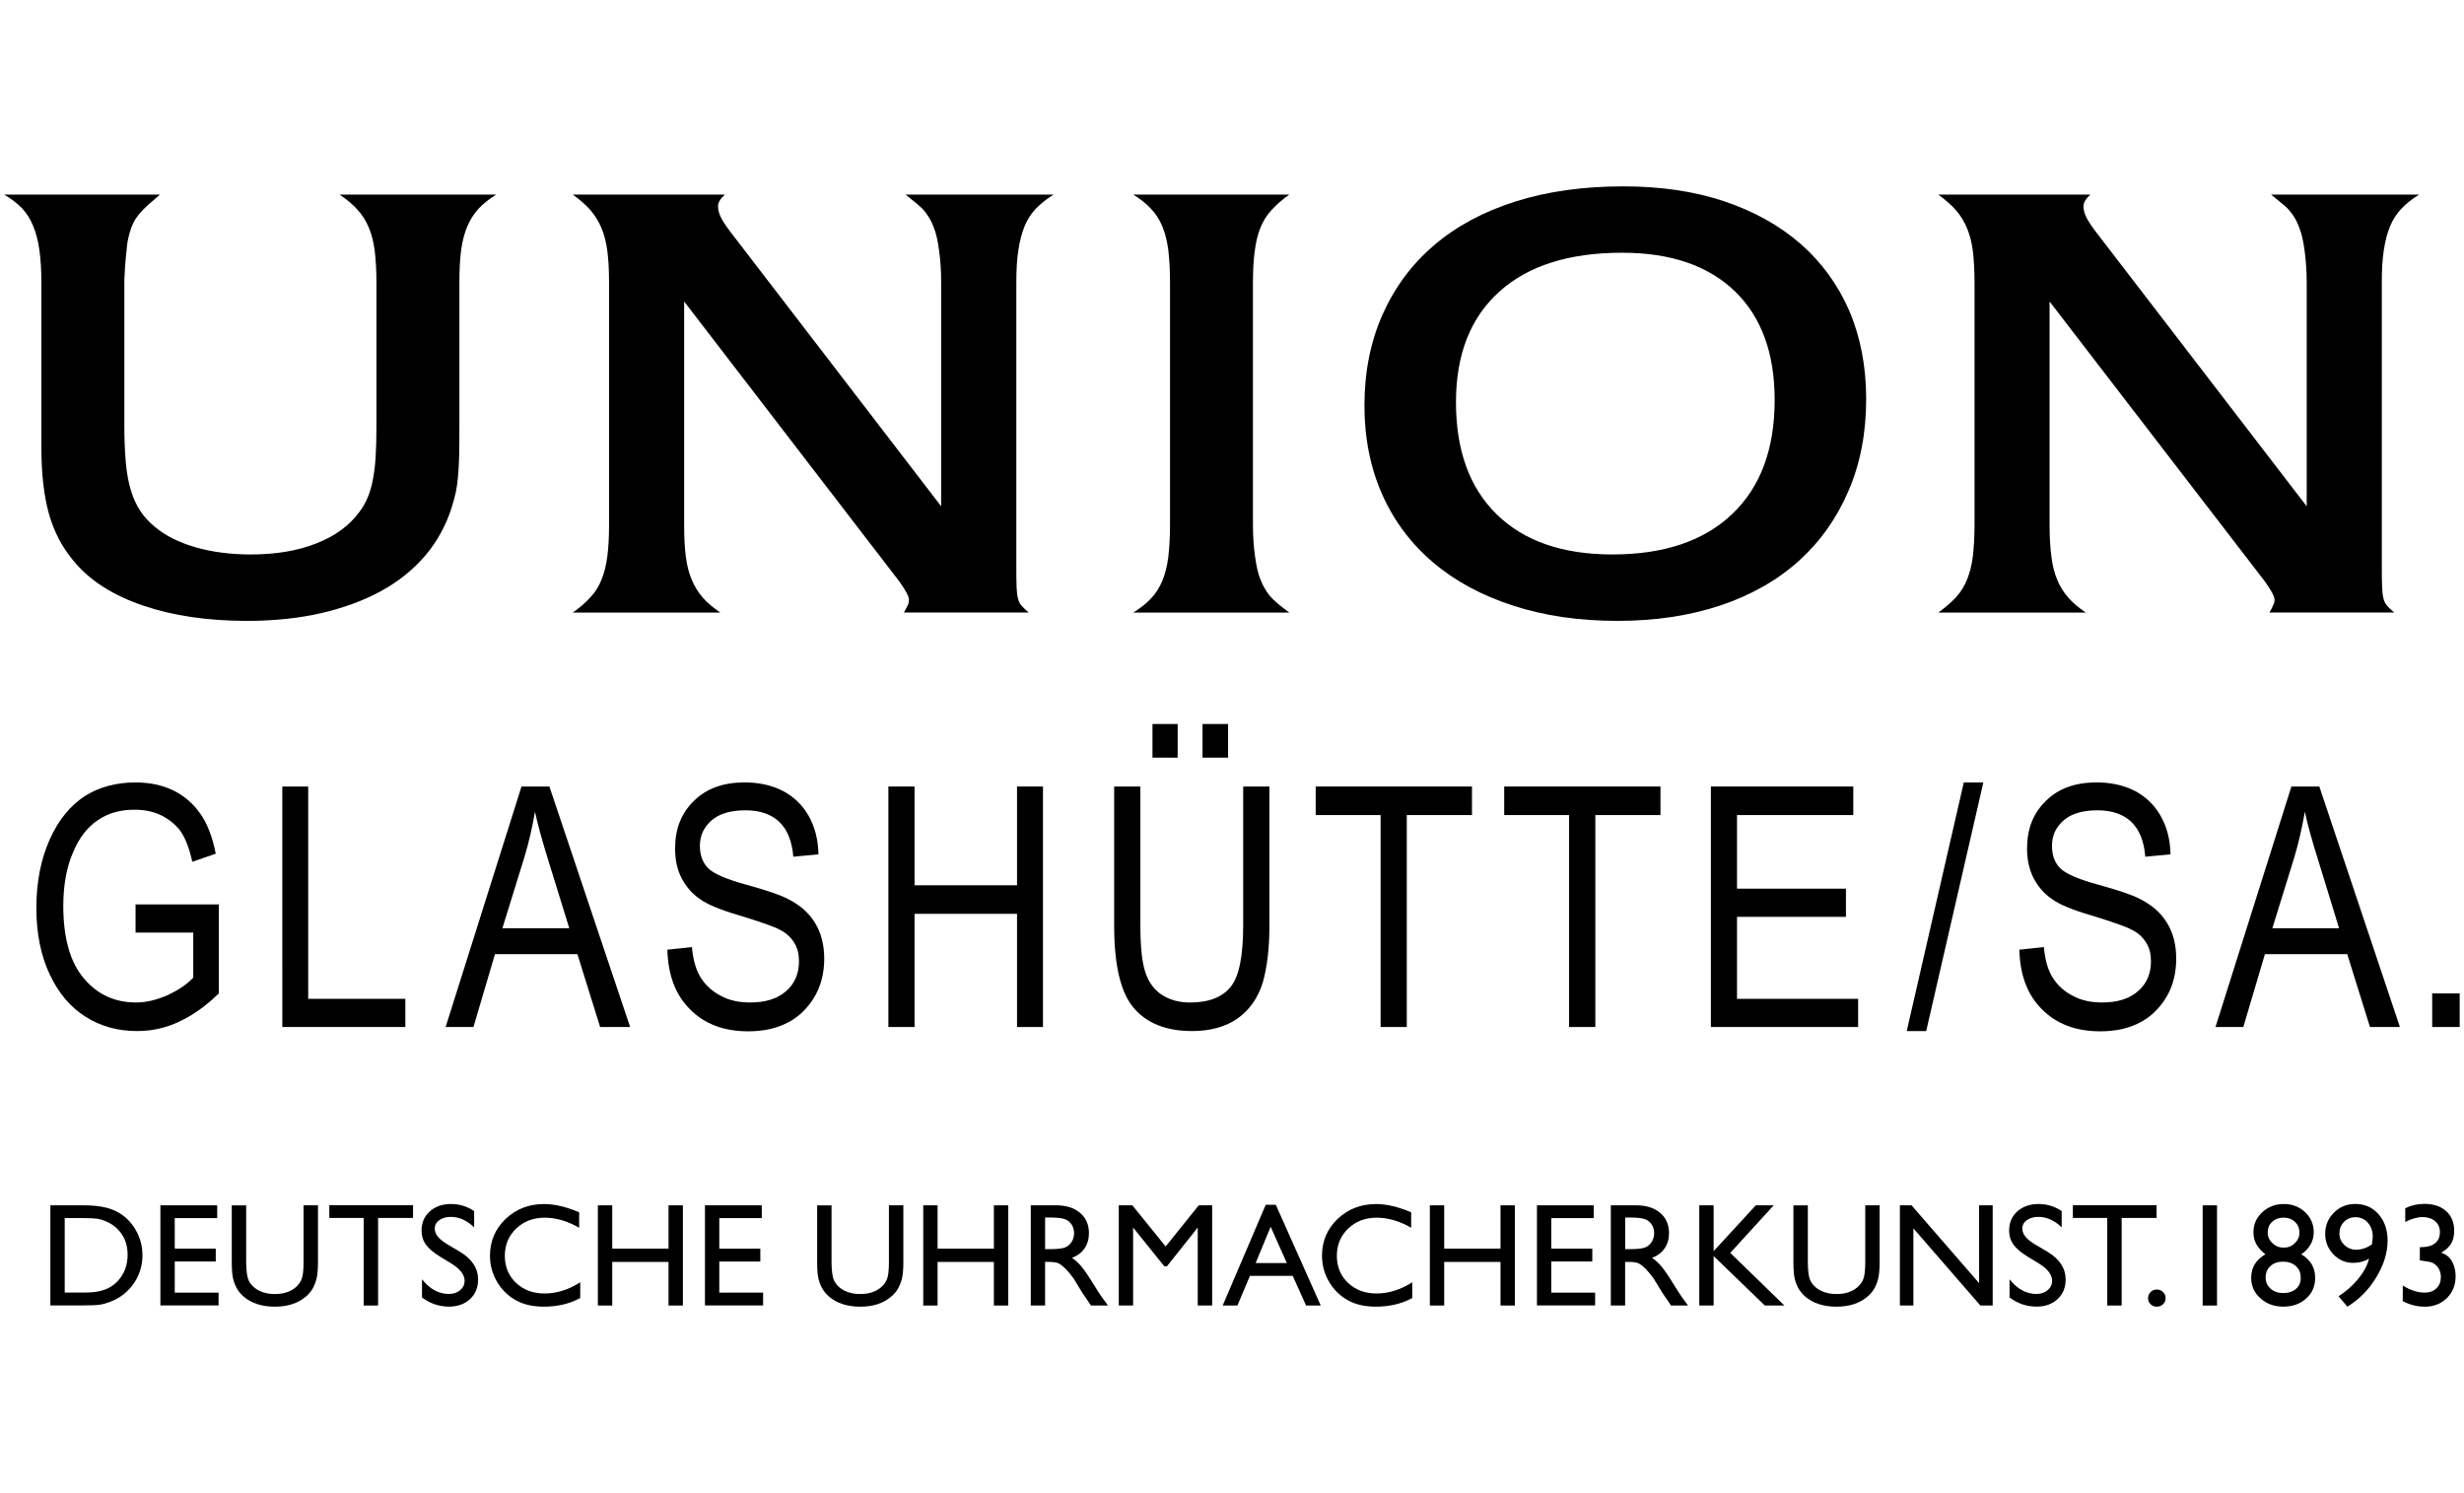 <?xml version="1.0" encoding="UTF-8" standalone="no"?>
<!-- Created with Inkscape (http://www.inkscape.org/) -->

<svg
   xmlns:dc="http://purl.org/dc/elements/1.1/"
   xmlns:cc="http://creativecommons.org/ns#"
   xmlns:rdf="http://www.w3.org/1999/02/22-rdf-syntax-ns#"
   xmlns:svg="http://www.w3.org/2000/svg"
   xmlns="http://www.w3.org/2000/svg"
   xmlns:sodipodi="http://sodipodi.sourceforge.net/DTD/sodipodi-0.dtd"
   xmlns:inkscape="http://www.inkscape.org/namespaces/inkscape"
   width="297mm"
   height="180mm"
   viewBox="0 0 1052.362 637.795"
   id="svg2"
   version="1.1"
   inkscape:version="0.91 r13725"
   sodipodi:docname="union.svg">
  <defs
     id="defs4">
    <clipPath
       id="SVGID_2_-2">
      <rect
         y="0"
         x="0"
         id="use4217"
         width="566.93"
         height="566.93" />
    </clipPath>
    <clipPath
       id="clipPath18"
       clipPathUnits="userSpaceOnUse">
      <path
         inkscape:connector-curvature="0"
         id="path20"
         d="m 0,0 2880.84,0 0,781.547 L 0,781.547 0,0 Z" />
    </clipPath>
    <clipPath
       id="clipPath6492"
       clipPathUnits="userSpaceOnUse">
      <path
         inkscape:connector-curvature="0"
         id="path6494"
         d="m 0,0 5232.97,0 0,1863.04 L 0,1863.04 0,0 Z" />
    </clipPath>
  </defs>
  <sodipodi:namedview
     id="base"
     pagecolor="#ffffff"
     bordercolor="#666666"
     borderopacity="1.0"
     inkscape:pageopacity="0.0"
     inkscape:pageshadow="2"
     inkscape:zoom="0.5"
     inkscape:cx="-5.611998"
     inkscape:cy="311.49968"
     inkscape:document-units="px"
     inkscape:current-layer="g18797"
     showgrid="false"
     height="209mm"
     inkscape:window-width="1920"
     inkscape:window-height="1017"
     inkscape:window-x="-8"
     inkscape:window-y="-8"
     inkscape:window-maximized="1" />
  <g
     transform="translate(0,-106.299)"
     style="display:inline"
     inkscape:label="union"
     id="g18797"
     inkscape:groupmode="layer">
    <g
       style="fill:#000000;fill-opacity:1"
       transform="matrix(6.133,0,0,6.133,1.772,180.037)"
       id="g18799">
      <g
         style="fill:#000000;fill-opacity:1"
         id="g18801">
        <g
           style="fill:#000000;fill-opacity:1"
           id="g18803">
          <path
             style="fill:#000000;fill-opacity:1"
             inkscape:connector-curvature="0"
             d="M 10.495,1.84 C 9.868,2.353 9.434,2.799 9.189,3.169 8.931,3.546 8.745,4.065 8.608,4.735 8.583,4.859 8.561,5.052 8.535,5.309 8.504,5.568 8.483,5.84 8.454,6.117 8.432,6.404 8.408,6.682 8.399,6.952 8.378,7.22 8.37,7.446 8.37,7.628 l 0,9.98 c 0,1.002 0.038,1.867 0.105,2.602 0.065,0.731 0.184,1.382 0.355,1.928 0.166,0.556 0.39,1.033 0.668,1.453 0.274,0.406 0.622,0.776 1.041,1.115 0.709,0.587 1.641,1.055 2.792,1.389 1.156,0.33 2.439,0.498 3.859,0.498 1.725,0 3.253,-0.255 4.561,-0.773 1.309,-0.513 2.303,-1.248 2.992,-2.195 0.238,-0.313 0.422,-0.635 0.567,-0.987 0.149,-0.341 0.266,-0.739 0.354,-1.196 0.093,-0.445 0.161,-0.971 0.202,-1.574 0.037,-0.605 0.06,-1.32 0.06,-2.14 l 0,-10.1 C 25.926,6.774 25.878,6.042 25.804,5.426 25.723,4.806 25.586,4.267 25.386,3.809 25.196,3.343 24.928,2.934 24.601,2.573 24.274,2.217 23.866,1.865 23.357,1.53 l 10.909,0 c -0.503,0.31 -0.915,0.645 -1.249,1.002 -0.321,0.362 -0.586,0.78 -0.783,1.256 -0.193,0.476 -0.333,1.018 -0.415,1.638 -0.076,0.616 -0.117,1.348 -0.117,2.202 l 0,9.905 c 0,0.925 -0.003,1.671 -0.016,2.236 -0.021,0.563 -0.043,1.039 -0.081,1.423 -0.034,0.39 -0.088,0.741 -0.151,1.064 -0.073,0.317 -0.169,0.683 -0.299,1.097 -0.394,1.235 -1.002,2.341 -1.827,3.315 -0.832,0.979 -1.858,1.802 -3.074,2.472 -1.218,0.666 -2.619,1.179 -4.186,1.541 -1.571,0.358 -3.297,0.538 -5.156,0.538 -2.729,0 -5.139,-0.353 -7.223,-1.062 C 7.606,29.453 6.015,28.443 4.909,27.13 4.068,26.153 3.478,25.038 3.122,23.775 2.769,22.516 2.592,20.963 2.592,19.112 l 0,-11.484 C 2.592,6.774 2.544,6.029 2.454,5.386 2.364,4.744 2.219,4.187 2.018,3.708 1.826,3.236 1.565,2.823 1.24,2.478 0.904,2.127 0.494,1.819 0,1.53 l 10.849,0 -0.354,0.31 z"
             id="path18805" />
          <path
             style="fill:#000000;fill-opacity:1"
             inkscape:connector-curvature="0"
             d="m 62.656,30.639 c 0.131,-0.231 0.221,-0.405 0.276,-0.522 0.055,-0.11 0.08,-0.236 0.08,-0.365 0,-0.23 -0.225,-0.65 -0.667,-1.271 L 47.354,8.975 l 0,15.575 c 0,0.847 0.036,1.581 0.116,2.191 0.081,0.62 0.218,1.164 0.418,1.625 0.193,0.463 0.452,0.878 0.766,1.237 0.314,0.357 0.725,0.699 1.215,1.036 l -10.267,0 c 0.503,-0.356 0.917,-0.718 1.24,-1.079 0.333,-0.357 0.586,-0.77 0.767,-1.235 0.186,-0.46 0.318,-0.994 0.395,-1.596 0.08,-0.608 0.12,-1.333 0.12,-2.18 l 0,-16.921 c 0,-0.854 -0.04,-1.578 -0.12,-2.183 C 41.927,4.842 41.785,4.307 41.592,3.843 41.396,3.385 41.139,2.972 40.829,2.612 40.511,2.251 40.105,1.894 39.602,1.53 l 10.589,0 c -0.322,0.289 -0.477,0.557 -0.477,0.814 0,0.229 0.062,0.474 0.179,0.731 0.119,0.253 0.335,0.594 0.647,1.002 l 14.712,19.162 0,-15.611 c 0,-0.749 -0.043,-1.47 -0.139,-2.162 C 65.024,4.77 64.903,4.232 64.748,3.843 64.666,3.615 64.575,3.41 64.468,3.228 64.364,3.049 64.242,2.879 64.115,2.706 63.986,2.544 63.806,2.368 63.584,2.187 63.363,2.008 63.09,1.793 62.775,1.529 l 10.309,0 c -0.499,0.31 -0.909,0.637 -1.244,0.988 -0.322,0.34 -0.588,0.755 -0.785,1.231 -0.19,0.477 -0.337,1.028 -0.427,1.66 -0.098,0.628 -0.141,1.365 -0.141,2.219 l 0,19.851 c 0,0.592 0.004,1.054 0.018,1.388 0.012,0.333 0.042,0.604 0.101,0.809 0.05,0.206 0.139,0.374 0.259,0.501 0.117,0.125 0.273,0.283 0.482,0.463 l -8.691,0 z"
             id="path18807" />
          <path
             style="fill:#000000;fill-opacity:1"
             inkscape:connector-curvature="0"
             d="M 89.493,1.53 C 88.982,1.894 88.577,2.251 88.254,2.612 87.919,2.972 87.669,3.385 87.481,3.843 87.3,4.306 87.167,4.842 87.093,5.445 87.008,6.05 86.965,6.774 86.965,7.628 l 0,16.922 c 0,0.744 0.047,1.466 0.143,2.157 0.093,0.696 0.216,1.239 0.373,1.619 0.188,0.465 0.41,0.852 0.66,1.154 0.271,0.317 0.719,0.696 1.354,1.159 l -10.863,0 c 0.494,-0.308 0.91,-0.633 1.233,-0.981 0.333,-0.345 0.593,-0.764 0.791,-1.234 0.198,-0.473 0.334,-1.025 0.416,-1.658 0.072,-0.632 0.118,-1.369 0.118,-2.216 l 0,-16.922 C 81.19,6.774 81.144,6.037 81.072,5.409 80.991,4.778 80.854,4.226 80.656,3.749 80.459,3.273 80.199,2.858 79.865,2.518 79.542,2.166 79.126,1.84 78.632,1.53 l 10.861,0 z"
             id="path18809" />
          <path
             style="fill:#000000;fill-opacity:1"
             inkscape:connector-curvature="0"
             d="m 112.749,0.957 c 2.601,0 4.935,0.34 7.021,1.035 2.086,0.701 3.86,1.687 5.334,2.971 1.467,1.287 2.596,2.841 3.393,4.666 0.773,1.827 1.172,3.868 1.172,6.128 0,2.367 -0.406,4.499 -1.227,6.397 -0.813,1.907 -1.963,3.53 -3.455,4.882 -1.498,1.351 -3.317,2.384 -5.45,3.103 -2.136,0.713 -4.527,1.08 -7.183,1.08 -2.678,0 -5.099,-0.353 -7.275,-1.062 -2.184,-0.704 -4.033,-1.706 -5.564,-3.005 -1.531,-1.299 -2.718,-2.875 -3.543,-4.725 -0.822,-1.847 -1.242,-3.92 -1.242,-6.212 0,-2.332 0.422,-4.444 1.262,-6.335 0.846,-1.893 2.035,-3.498 3.584,-4.82 1.539,-1.32 3.43,-2.338 5.658,-3.046 2.231,-0.704 4.729,-1.057 7.515,-1.057 z m -0.081,4.622 c -3.695,0 -6.555,0.905 -8.553,2.719 -2.01,1.811 -3.012,4.377 -3.012,7.694 0,3.362 0.953,5.976 2.853,7.824 1.901,1.853 4.581,2.777 8.047,2.777 3.589,0 6.364,-0.938 8.338,-2.817 1.97,-1.875 2.955,-4.523 2.955,-7.942 0,-3.261 -0.926,-5.789 -2.772,-7.571 -1.855,-1.787 -4.467,-2.684 -7.856,-2.684 z"
             id="path18811" />
          <path
             style="fill:#000000;fill-opacity:1"
             inkscape:connector-curvature="0"
             d="m 157.753,30.639 c 0.132,-0.231 0.22,-0.405 0.265,-0.522 0.06,-0.11 0.09,-0.236 0.09,-0.365 0,-0.23 -0.223,-0.65 -0.668,-1.271 l -14.999,-19.506 0,15.575 c 0,0.847 0.045,1.581 0.127,2.191 0.074,0.62 0.213,1.164 0.41,1.625 0.19,0.463 0.449,0.878 0.769,1.237 0.312,0.357 0.716,0.699 1.218,1.036 l -10.271,0 c 0.498,-0.356 0.906,-0.718 1.246,-1.079 0.319,-0.357 0.582,-0.77 0.762,-1.235 0.182,-0.46 0.32,-0.994 0.396,-1.596 0.069,-0.608 0.118,-1.333 0.118,-2.18 l 0,-16.921 c 0,-0.854 -0.049,-1.578 -0.118,-2.183 C 137.022,4.842 136.873,4.307 136.682,3.843 136.491,3.385 136.231,2.972 135.917,2.612 135.6,2.251 135.189,1.894 134.691,1.53 l 10.588,0 c -0.314,0.289 -0.477,0.557 -0.477,0.814 0,0.229 0.059,0.474 0.182,0.731 0.119,0.253 0.339,0.594 0.646,1.002 l 14.717,19.162 0,-15.611 c 0,-0.749 -0.05,-1.47 -0.142,-2.162 C 160.116,4.77 159.99,4.232 159.833,3.843 159.754,3.615 159.661,3.41 159.558,3.228 159.454,3.049 159.335,2.879 159.203,2.706 159.072,2.544 158.898,2.368 158.669,2.187 158.453,2.008 158.186,1.793 157.868,1.529 l 10.31,0 c -0.5,0.31 -0.914,0.637 -1.24,0.988 -0.33,0.34 -0.592,0.755 -0.789,1.231 -0.194,0.477 -0.34,1.028 -0.433,1.66 -0.099,0.628 -0.138,1.365 -0.138,2.219 l 0,19.851 c 0,0.592 0.005,1.054 0.021,1.388 0.014,0.333 0.041,0.604 0.1,0.809 0.047,0.206 0.143,0.374 0.254,0.501 0.119,0.125 0.275,0.283 0.49,0.463 l -8.69,0 z"
             id="path18813" />
        </g>
        <g
           style="fill:#000000;fill-opacity:1"
           id="g18815">
          <path
             style="fill:#000000;fill-opacity:1"
             inkscape:connector-curvature="0"
             d="m 9.152,50.968 5.798,0 0,6.199 c -0.89,0.866 -1.803,1.519 -2.762,1.965 -0.932,0.445 -1.918,0.655 -2.923,0.655 -1.356,0 -2.547,-0.327 -3.603,-1.003 -1.053,-0.66 -1.87,-1.638 -2.481,-2.925 -0.609,-1.286 -0.938,-2.838 -0.938,-4.635 0,-1.85 0.329,-3.44 0.938,-4.795 0.611,-1.357 1.428,-2.339 2.414,-2.992 1.005,-0.64 2.195,-0.965 3.556,-0.965 1.001,0 1.871,0.189 2.643,0.563 0.745,0.372 1.353,0.89 1.849,1.589 0.49,0.678 0.859,1.618 1.093,2.811 l -1.633,0.562 c -0.214,-0.963 -0.49,-1.662 -0.82,-2.133 -0.348,-0.468 -0.794,-0.816 -1.334,-1.097 -0.538,-0.26 -1.166,-0.396 -1.851,-0.396 -1.001,0 -1.844,0.23 -2.571,0.727 -0.728,0.486 -1.311,1.237 -1.729,2.242 -0.447,1.027 -0.679,2.271 -0.679,3.742 0,2.245 0.49,3.932 1.427,5.029 0.938,1.123 2.149,1.687 3.648,1.687 0.708,0 1.451,-0.188 2.201,-0.515 0.744,-0.354 1.337,-0.748 1.775,-1.215 l 0,-3.137 -4.018,0 0,-1.963 z"
             id="path18817" />
          <path
             style="fill:#000000;fill-opacity:1"
             inkscape:connector-curvature="0"
             d="m 19.371,42.756 1.803,0 0,14.787 6.764,0 0,1.962 -8.566,0 -0.001,-16.749 0,0 z"
             id="path18819" />
          <path
             style="fill:#000000;fill-opacity:1"
             inkscape:connector-curvature="0"
             d="m 36.028,42.756 1.943,0 5.621,16.749 -2.088,0 -1.583,-5.073 -5.74,0 -1.5,5.073 -1.937,0 5.284,-16.749 z m 3.328,9.873 -1.432,-4.631 c -0.444,-1.43 -0.773,-2.602 -0.957,-3.488 -0.187,1.075 -0.428,2.152 -0.75,3.207 l -1.521,4.912 4.66,0 z"
             id="path18821" />
          <path
             style="fill:#000000;fill-opacity:1"
             inkscape:connector-curvature="0"
             d="m 47.896,53.939 c 0.084,0.936 0.302,1.639 0.628,2.147 0.326,0.515 0.793,0.942 1.379,1.245 0.605,0.328 1.289,0.466 2.034,0.466 1.082,0 1.919,-0.256 2.526,-0.797 0.586,-0.51 0.889,-1.216 0.889,-2.06 0,-0.485 -0.09,-0.914 -0.322,-1.282 -0.213,-0.374 -0.54,-0.677 -0.986,-0.914 -0.423,-0.231 -1.38,-0.56 -2.829,-1.007 -1.287,-0.375 -2.226,-0.752 -2.763,-1.146 -0.557,-0.369 -0.983,-0.891 -1.285,-1.474 -0.31,-0.606 -0.442,-1.287 -0.442,-2.042 0,-1.35 0.415,-2.452 1.309,-3.316 0.869,-0.869 2.056,-1.289 3.527,-1.289 1.036,0 1.923,0.206 2.696,0.606 0.748,0.399 1.355,0.987 1.774,1.735 0.423,0.748 0.657,1.636 0.677,2.668 l -1.75,0.166 c -0.098,-1.104 -0.418,-1.899 -0.991,-2.437 -0.552,-0.517 -1.323,-0.795 -2.333,-0.795 -1.03,0 -1.824,0.229 -2.366,0.698 -0.535,0.469 -0.816,1.053 -0.816,1.779 0,0.676 0.212,1.219 0.611,1.588 0.398,0.379 1.283,0.754 2.667,1.129 1.356,0.373 2.313,0.699 2.853,0.98 0.84,0.424 1.477,0.98 1.895,1.686 0.422,0.682 0.632,1.52 0.632,2.48 0,0.956 -0.21,1.844 -0.657,2.617 -0.468,0.794 -1.075,1.406 -1.847,1.809 -0.777,0.418 -1.708,0.627 -2.789,0.627 -1.702,0 -3.061,-0.517 -4.067,-1.547 -1.005,-1.001 -1.517,-2.381 -1.564,-4.139 l 1.71,-0.181 z"
             id="path18823" />
          <path
             style="fill:#000000;fill-opacity:1"
             inkscape:connector-curvature="0"
             d="m 61.577,42.756 1.823,0 0,6.878 7.136,0 0,-6.878 1.807,0 0,16.749 -1.807,0 0,-7.882 -7.136,0 0,7.882 -1.823,0 0,-16.749 z"
             id="path18825" />
          <path
             style="fill:#000000;fill-opacity:1"
             inkscape:connector-curvature="0"
             d="m 86.286,42.756 1.825,0 0,9.684 c 0,1.615 -0.166,2.949 -0.467,3.981 -0.328,1.052 -0.895,1.871 -1.734,2.479 -0.837,0.586 -1.892,0.887 -3.184,0.887 -1.798,0 -3.155,-0.54 -4.068,-1.616 C 77.745,57.098 77.3,55.18 77.3,52.44 l 0,-9.684 1.825,0 0,9.658 c 0,1.525 0.12,2.625 0.354,3.302 0.234,0.683 0.604,1.195 1.145,1.55 0.535,0.346 1.194,0.533 1.962,0.533 1.312,0 2.255,-0.373 2.833,-1.099 0.586,-0.724 0.866,-2.153 0.866,-4.286 l 0.001,-9.658 0,0 z m -6.318,-2.013 0,-2.341 1.754,0 0,2.341 -1.754,0 z m 3.484,0 0,-2.341 1.782,0 0,2.341 -1.782,0 z"
             id="path18827" />
          <path
             style="fill:#000000;fill-opacity:1"
             inkscape:connector-curvature="0"
             d="m 95.855,44.744 -4.52,0 0,-1.988 10.883,0 0,1.988 -4.541,0 0,14.761 -1.822,0 0,-14.761 z"
             id="path18829" />
          <path
             style="fill:#000000;fill-opacity:1"
             inkscape:connector-curvature="0"
             d="m 108.98,44.744 -4.518,0 0,-1.988 10.881,0 0,1.988 -4.535,0 0,14.761 -1.828,0 0,-14.761 z"
             id="path18831" />
          <path
             style="fill:#000000;fill-opacity:1"
             inkscape:connector-curvature="0"
             d="m 118.854,42.756 9.918,0 0,1.988 -8.097,0 0,5.126 7.585,0 0,1.963 -7.585,0 0,5.71 8.433,0 0,1.962 -10.254,0 0,-16.749 0,0 z"
             id="path18833" />
          <path
             style="fill:#000000;fill-opacity:1"
             inkscape:connector-curvature="0"
             d="m 136.468,42.473 1.361,0 -3.979,17.314 -1.356,0 3.974,-17.314 z"
             id="path18835" />
          <path
             style="fill:#000000;fill-opacity:1"
             inkscape:connector-curvature="0"
             d="m 142.045,53.939 c 0.084,0.936 0.298,1.639 0.628,2.147 0.321,0.515 0.787,0.942 1.38,1.245 0.606,0.328 1.286,0.466 2.036,0.466 1.08,0 1.915,-0.256 2.521,-0.797 0.59,-0.51 0.892,-1.216 0.892,-2.06 0,-0.485 -0.088,-0.914 -0.321,-1.282 -0.218,-0.374 -0.535,-0.677 -0.99,-0.914 -0.418,-0.231 -1.375,-0.56 -2.828,-1.007 -1.285,-0.375 -2.225,-0.752 -2.756,-1.146 -0.56,-0.369 -0.985,-0.891 -1.289,-1.474 -0.301,-0.606 -0.446,-1.287 -0.446,-2.042 0,-1.35 0.418,-2.452 1.313,-3.316 0.863,-0.869 2.057,-1.289 3.528,-1.289 1.029,0 1.921,0.206 2.698,0.606 0.742,0.399 1.352,0.987 1.77,1.735 0.426,0.748 0.661,1.636 0.682,2.668 l -1.756,0.166 c -0.09,-1.104 -0.42,-1.899 -0.984,-2.437 -0.559,-0.517 -1.326,-0.795 -2.342,-0.795 -1.021,0 -1.823,0.229 -2.357,0.698 -0.54,0.469 -0.816,1.053 -0.816,1.779 0,0.676 0.211,1.219 0.607,1.588 0.396,0.379 1.283,0.754 2.664,1.129 1.355,0.373 2.312,0.699 2.855,0.98 0.846,0.424 1.474,0.98 1.897,1.686 0.42,0.682 0.629,1.52 0.629,2.48 0,0.956 -0.209,1.844 -0.653,2.617 -0.471,0.794 -1.074,1.406 -1.85,1.809 -0.767,0.418 -1.711,0.627 -2.783,0.627 -1.714,0 -3.063,-0.517 -4.076,-1.547 -1.006,-1.001 -1.517,-2.381 -1.562,-4.139 l 1.709,-0.181 z"
             id="path18837" />
          <path
             style="fill:#000000;fill-opacity:1"
             inkscape:connector-curvature="0"
             d="m 159.282,42.756 1.944,0 5.612,16.749 -2.085,0 -1.583,-5.073 -5.733,0 -1.504,5.073 -1.937,0 5.286,-16.749 z m 3.32,9.873 -1.42,-4.631 c -0.453,-1.43 -0.779,-2.602 -0.963,-3.488 -0.191,1.075 -0.424,2.152 -0.744,3.207 l -1.521,4.912 4.648,0 z"
             id="path18839" />
          <path
             style="fill:#000000;fill-opacity:1"
             inkscape:connector-curvature="0"
             d="m 169.086,57.167 1.914,0 0,2.338 -1.914,0 0,-2.338 z"
             id="path18841" />
        </g>
      </g>
      <g
         style="fill:#000000;fill-opacity:1"
         id="g18843">
        <path
           style="fill:#000000;fill-opacity:1"
           inkscape:connector-curvature="0"
           d="m 3.218,78.895 0,-6.97 2.353,0 c 0.949,0 1.7,0.142 2.253,0.427 0.553,0.284 0.992,0.703 1.318,1.256 0.327,0.554 0.49,1.156 0.49,1.81 0,0.466 -0.09,0.912 -0.27,1.338 -0.18,0.427 -0.436,0.802 -0.77,1.125 -0.339,0.333 -0.734,0.584 -1.183,0.754 -0.263,0.103 -0.505,0.173 -0.725,0.207 -0.22,0.035 -0.639,0.054 -1.259,0.054 l -2.207,0 0,-0.001 z m 2.248,-6.083 -1.249,0 0,5.189 1.279,0 c 0.5,0 0.888,-0.034 1.164,-0.104 0.276,-0.065 0.507,-0.153 0.692,-0.258 0.185,-0.105 0.354,-0.234 0.507,-0.389 0.493,-0.5 0.739,-1.131 0.739,-1.893 0,-0.75 -0.253,-1.36 -0.759,-1.834 C 7.652,73.345 7.439,73.203 7.197,73.088 6.956,72.974 6.727,72.9 6.51,72.862 6.293,72.832 5.946,72.812 5.466,72.812 Z"
           id="path18845" />
        <path
           style="fill:#000000;fill-opacity:1"
           inkscape:connector-curvature="0"
           d="m 10.881,71.925 3.956,0 0,0.89 -2.957,0 0,2.127 2.856,0 0,0.896 -2.856,0 0,2.167 3.052,0 0,0.891 -4.051,0 0,-6.971 z"
           id="path18847" />
        <path
           style="fill:#000000;fill-opacity:1"
           inkscape:connector-curvature="0"
           d="m 20.851,71.925 1.004,0 0,3.961 c 0,0.536 -0.039,0.94 -0.117,1.214 -0.078,0.272 -0.174,0.5 -0.29,0.682 -0.115,0.182 -0.256,0.345 -0.422,0.486 -0.553,0.478 -1.276,0.715 -2.168,0.715 -0.909,0 -1.639,-0.235 -2.188,-0.709 C 16.503,78.128 16.363,77.962 16.248,77.782 16.133,77.6 16.038,77.38 15.963,77.116 15.888,76.852 15.851,76.44 15.851,75.878 l 0,-3.951 1.004,0 0,3.961 c 0,0.656 0.075,1.113 0.225,1.368 0.15,0.257 0.378,0.463 0.685,0.617 0.306,0.153 0.667,0.231 1.084,0.231 0.593,0 1.075,-0.153 1.448,-0.465 0.196,-0.166 0.338,-0.363 0.424,-0.59 0.087,-0.226 0.13,-0.613 0.13,-1.163 l 0,-3.961 z"
           id="path18849" />
        <path
           style="fill:#000000;fill-opacity:1"
           inkscape:connector-curvature="0"
           d="m 22.644,71.914 5.83,0 0,0.889 -2.433,0 0,6.1 -1.004,0 0,-6.1 -2.393,0 0,-0.889 z"
           id="path18851" />
        <path
           style="fill:#000000;fill-opacity:1"
           inkscape:connector-curvature="0"
           d="M 31.146,75.979 30.387,75.518 C 29.91,75.227 29.572,74.94 29.37,74.66 c -0.202,-0.281 -0.302,-0.604 -0.302,-0.972 0,-0.551 0.19,-0.996 0.572,-1.34 0.382,-0.343 0.877,-0.515 1.486,-0.515 0.583,0 1.117,0.164 1.604,0.491 l 0,1.133 c -0.503,-0.482 -1.043,-0.727 -1.624,-0.727 -0.326,0 -0.594,0.078 -0.804,0.229 -0.209,0.15 -0.315,0.344 -0.315,0.578 0,0.21 0.078,0.406 0.232,0.588 0.155,0.184 0.403,0.375 0.746,0.575 l 0.763,0.452 c 0.851,0.508 1.277,1.154 1.277,1.94 0,0.56 -0.187,1.015 -0.562,1.363 -0.375,0.348 -0.862,0.524 -1.461,0.524 -0.689,0 -1.317,-0.213 -1.883,-0.637 l 0,-1.269 c 0.54,0.684 1.164,1.024 1.873,1.024 0.313,0 0.574,-0.086 0.782,-0.262 0.208,-0.175 0.312,-0.393 0.312,-0.654 -0.001,-0.417 -0.307,-0.822 -0.92,-1.202 z"
           id="path18853" />
        <path
           style="fill:#000000;fill-opacity:1"
           inkscape:connector-curvature="0"
           d="m 40.117,77.284 0,1.099 c -0.733,0.399 -1.578,0.6 -2.538,0.6 -0.779,0 -1.44,-0.155 -1.983,-0.469 -0.543,-0.314 -0.973,-0.744 -1.289,-1.293 -0.316,-0.551 -0.474,-1.146 -0.474,-1.783 0,-1.018 0.362,-1.871 1.086,-2.562 0.724,-0.693 1.617,-1.04 2.68,-1.04 0.732,0 1.547,0.192 2.443,0.575 l 0,1.074 c -0.816,-0.467 -1.613,-0.7 -2.393,-0.7 -0.799,0 -1.462,0.253 -1.99,0.757 -0.528,0.505 -0.792,1.139 -0.792,1.896 0,0.766 0.26,1.396 0.779,1.888 0.52,0.491 1.184,0.739 1.993,0.739 0.846,-0.003 1.672,-0.262 2.478,-0.781 z"
           id="path18855" />
        <path
           style="fill:#000000;fill-opacity:1"
           inkscape:connector-curvature="0"
           d="m 46.267,71.925 0.999,0 0,6.978 -0.999,0 0,-3.036 -3.921,0 0,3.036 -1,0 0,-6.978 1,0 0,3.017 3.921,0 0,-3.017 z"
           id="path18857" />
        <path
           style="fill:#000000;fill-opacity:1"
           inkscape:connector-curvature="0"
           d="m 48.804,71.925 3.956,0 0,0.89 -2.958,0 0,2.127 2.857,0 0,0.896 -2.857,0 0,2.167 3.052,0 0,0.891 -4.051,0 0.001,-6.971 0,0 z"
           id="path18859" />
        <path
           style="fill:#000000;fill-opacity:1"
           inkscape:connector-curvature="0"
           d="m 61.616,71.925 1.004,0 0,3.961 c 0,0.536 -0.04,0.94 -0.118,1.214 -0.078,0.272 -0.174,0.5 -0.289,0.682 -0.116,0.182 -0.256,0.345 -0.422,0.486 -0.553,0.478 -1.275,0.715 -2.168,0.715 -0.91,0 -1.639,-0.235 -2.188,-0.709 C 57.268,78.128 57.128,77.962 57.013,77.782 56.898,77.6 56.803,77.38 56.728,77.116 56.653,76.852 56.616,76.44 56.616,75.878 l 0,-3.951 1.003,0 0,3.961 c 0,0.656 0.075,1.113 0.225,1.368 0.15,0.257 0.377,0.463 0.684,0.617 0.307,0.153 0.668,0.231 1.084,0.231 0.593,0 1.076,-0.153 1.449,-0.465 0.197,-0.166 0.338,-0.363 0.424,-0.59 0.087,-0.226 0.13,-0.613 0.13,-1.163 l 10e-4,-3.961 0,0 z"
           id="path18861" />
        <path
           style="fill:#000000;fill-opacity:1"
           inkscape:connector-curvature="0"
           d="m 68.924,71.925 0.999,0 0,6.978 -0.999,0 0,-3.036 -3.921,0 0,3.036 -0.999,0 0,-6.978 0.999,0 0,3.017 3.921,0 0,-3.017 z"
           id="path18863" />
        <path
           style="fill:#000000;fill-opacity:1"
           inkscape:connector-curvature="0"
           d="m 71.492,78.902 0,-6.979 1.749,0 c 0.706,0 1.266,0.174 1.681,0.523 0.415,0.351 0.622,0.822 0.622,1.419 0,0.405 -0.102,0.758 -0.305,1.055 -0.203,0.296 -0.495,0.519 -0.874,0.664 0.223,0.146 0.441,0.347 0.654,0.599 0.213,0.254 0.513,0.694 0.899,1.324 0.243,0.396 0.437,0.693 0.584,0.895 l 0.369,0.5 -1.188,0 -0.305,-0.459 c -0.01,-0.018 -0.03,-0.047 -0.06,-0.086 L 75.124,78.083 74.814,77.574 74.48,77.027 C 74.274,76.742 74.085,76.513 73.914,76.342 73.742,76.173 73.587,76.051 73.448,75.976 73.31,75.902 73.077,75.865 72.751,75.865 l -0.261,0 0,3.037 -0.998,0 z m 1.299,-6.129 -0.3,0 0,2.203 0.38,0 c 0.506,0 0.853,-0.045 1.042,-0.131 0.188,-0.087 0.334,-0.218 0.439,-0.393 0.105,-0.176 0.157,-0.374 0.157,-0.598 0,-0.219 -0.059,-0.418 -0.175,-0.597 -0.116,-0.178 -0.28,-0.304 -0.492,-0.378 -0.212,-0.068 -0.562,-0.106 -1.051,-0.106 z"
           id="path18865" />
        <path
           style="fill:#000000;fill-opacity:1"
           inkscape:connector-curvature="0"
           d="m 83.19,71.925 0.934,0 0,6.978 -1.004,0 0,-5.43 -2.145,2.697 -0.185,0 -2.17,-2.697 0,5.43 -0.999,0 0,-6.978 0.946,0 2.319,2.865 2.304,-2.865 z"
           id="path18867" />
        <path
           style="fill:#000000;fill-opacity:1"
           inkscape:connector-curvature="0"
           d="m 87.855,71.885 0.701,0 3.129,7.018 -1.021,0 -0.93,-2.067 -2.979,0 -0.872,2.067 -1.026,0 2.998,-7.018 z m 1.469,4.06 -1.126,-2.528 -1.044,2.528 2.17,0 z"
           id="path18869" />
        <path
           style="fill:#000000;fill-opacity:1"
           inkscape:connector-curvature="0"
           d="m 98.057,77.284 0,1.099 c -0.732,0.399 -1.578,0.6 -2.539,0.6 -0.777,0 -1.439,-0.155 -1.981,-0.469 -0.543,-0.313 -0.974,-0.744 -1.289,-1.293 -0.315,-0.551 -0.474,-1.146 -0.474,-1.783 0,-1.018 0.36,-1.871 1.084,-2.562 0.726,-0.693 1.619,-1.04 2.682,-1.04 0.732,0 1.547,0.192 2.443,0.575 l 0,1.074 c -0.816,-0.467 -1.613,-0.7 -2.395,-0.7 -0.799,0 -1.463,0.253 -1.99,0.757 -0.527,0.505 -0.791,1.139 -0.791,1.896 0,0.766 0.26,1.396 0.778,1.888 0.521,0.491 1.185,0.739 1.993,0.739 0.845,-0.003 1.672,-0.262 2.479,-0.781 z"
           id="path18871" />
        <path
           style="fill:#000000;fill-opacity:1"
           inkscape:connector-curvature="0"
           d="m 104.205,71.925 0.998,0 0,6.978 -0.998,0 0,-3.036 -3.922,0 0,3.036 -0.999,0 0,-6.978 0.999,0 0,3.017 3.922,0 0,-3.017 z"
           id="path18873" />
        <path
           style="fill:#000000;fill-opacity:1"
           inkscape:connector-curvature="0"
           d="m 106.743,71.925 3.954,0 0,0.89 -2.956,0 0,2.127 2.856,0 0,0.896 -2.856,0 0,2.167 3.052,0 0,0.891 -4.05,0 0,-6.971 z"
           id="path18875" />
        <path
           style="fill:#000000;fill-opacity:1"
           inkscape:connector-curvature="0"
           d="m 111.887,78.902 0,-6.979 1.75,0 c 0.704,0 1.266,0.174 1.68,0.523 0.416,0.351 0.623,0.822 0.623,1.419 0,0.405 -0.103,0.758 -0.307,1.055 -0.201,0.296 -0.492,0.519 -0.874,0.664 0.224,0.146 0.442,0.347 0.655,0.599 0.213,0.254 0.513,0.694 0.898,1.324 0.244,0.396 0.438,0.693 0.584,0.895 l 0.369,0.5 -1.188,0 -0.305,-0.459 c -0.01,-0.018 -0.029,-0.047 -0.061,-0.086 l -0.193,-0.274 -0.311,-0.509 -0.334,-0.547 c -0.207,-0.285 -0.396,-0.514 -0.566,-0.685 -0.172,-0.169 -0.326,-0.291 -0.465,-0.366 -0.139,-0.074 -0.371,-0.111 -0.697,-0.111 l -0.262,0 0,3.037 -0.996,0 z m 1.299,-6.129 -0.3,0 0,2.203 0.38,0 c 0.506,0 0.854,-0.045 1.043,-0.131 0.188,-0.087 0.334,-0.218 0.438,-0.393 0.104,-0.176 0.157,-0.374 0.157,-0.598 0,-0.219 -0.059,-0.418 -0.176,-0.597 -0.115,-0.178 -0.279,-0.304 -0.492,-0.378 -0.211,-0.068 -0.56,-0.106 -1.05,-0.106 z"
           id="path18877" />
        <path
           style="fill:#000000;fill-opacity:1"
           inkscape:connector-curvature="0"
           d="m 121.982,71.925 1.248,0 -3.026,3.312 3.771,3.666 -1.363,0 -3.566,-3.445 0,3.445 -0.999,0 0,-6.978 0.999,0 0,3.191 2.936,-3.191 z"
           id="path18879" />
        <path
           style="fill:#000000;fill-opacity:1"
           inkscape:connector-curvature="0"
           d="m 129.602,71.925 1.004,0 0,3.961 c 0,0.536 -0.041,0.94 -0.119,1.214 -0.077,0.272 -0.174,0.5 -0.288,0.682 -0.114,0.182 -0.257,0.345 -0.423,0.486 -0.553,0.478 -1.275,0.715 -2.168,0.715 -0.908,0 -1.639,-0.235 -2.188,-0.709 -0.166,-0.146 -0.307,-0.312 -0.422,-0.492 -0.114,-0.182 -0.211,-0.402 -0.285,-0.666 -0.074,-0.264 -0.111,-0.676 -0.111,-1.238 l 0,-3.951 1.004,0 0,3.961 c 0,0.656 0.074,1.113 0.225,1.368 0.15,0.257 0.378,0.463 0.686,0.617 0.307,0.153 0.668,0.231 1.084,0.231 0.592,0 1.075,-0.153 1.447,-0.465 0.197,-0.166 0.339,-0.363 0.426,-0.59 0.086,-0.226 0.131,-0.613 0.131,-1.163 l 0,-3.961 -0.003,0 z"
           id="path18881" />
        <path
           style="fill:#000000;fill-opacity:1"
           inkscape:connector-curvature="0"
           d="m 137.532,71.925 0.948,0 0,6.978 -0.858,0 -4.665,-5.375 0,5.375 -0.939,0 0,-6.978 0.811,0 4.705,5.419 -0.002,-5.419 0,0 z"
           id="path18883" />
        <path
           style="fill:#000000;fill-opacity:1"
           inkscape:connector-curvature="0"
           d="m 141.703,75.979 -0.76,-0.461 c -0.477,-0.291 -0.814,-0.578 -1.018,-0.858 -0.201,-0.281 -0.301,-0.604 -0.301,-0.972 0,-0.551 0.189,-0.996 0.57,-1.34 0.382,-0.343 0.877,-0.515 1.486,-0.515 0.584,0 1.117,0.164 1.604,0.491 l 0,1.133 c -0.502,-0.482 -1.044,-0.727 -1.623,-0.727 -0.326,0 -0.594,0.078 -0.805,0.229 -0.209,0.15 -0.313,0.344 -0.313,0.578 0,0.21 0.077,0.406 0.231,0.588 0.154,0.184 0.402,0.375 0.744,0.575 l 0.764,0.452 c 0.852,0.508 1.277,1.154 1.277,1.94 0,0.56 -0.188,1.015 -0.562,1.363 -0.375,0.349 -0.863,0.524 -1.462,0.524 -0.688,0 -1.315,-0.213 -1.884,-0.637 l 0,-1.269 c 0.541,0.684 1.164,1.024 1.873,1.024 0.313,0 0.574,-0.086 0.781,-0.262 0.209,-0.175 0.312,-0.393 0.312,-0.654 0.005,-0.417 -0.303,-0.822 -0.914,-1.202 z"
           id="path18885" />
        <path
           style="fill:#000000;fill-opacity:1"
           inkscape:connector-curvature="0"
           d="m 144.064,71.914 5.83,0 0,0.889 -2.433,0 0,6.1 -1.004,0 0,-6.1 -2.394,0 0,-0.889 0.001,0 z"
           id="path18887" />
        <path
           style="fill:#000000;fill-opacity:1"
           inkscape:connector-curvature="0"
           d="m 149.904,77.788 c 0.171,0 0.314,0.06 0.436,0.175 0.12,0.117 0.182,0.26 0.182,0.43 0,0.168 -0.061,0.307 -0.18,0.42 -0.117,0.114 -0.265,0.17 -0.438,0.17 -0.17,0 -0.312,-0.056 -0.428,-0.17 -0.117,-0.113 -0.177,-0.252 -0.177,-0.42 0,-0.17 0.06,-0.312 0.177,-0.43 0.118,-0.115 0.258,-0.175 0.428,-0.175 z"
           id="path18889" />
        <path
           style="fill:#000000;fill-opacity:1"
           inkscape:connector-curvature="0"
           d="m 153.102,71.925 1,0 0,6.978 -1,0 0,-6.978 z"
           id="path18891" />
        <path
           style="fill:#000000;fill-opacity:1"
           inkscape:connector-curvature="0"
           d="m 156.639,73.797 c 0,-0.547 0.204,-1.011 0.614,-1.391 0.41,-0.383 0.911,-0.572 1.504,-0.572 0.583,0 1.075,0.188 1.478,0.566 0.399,0.377 0.601,0.844 0.601,1.396 0,0.622 -0.289,1.137 -0.869,1.542 0.646,0.373 0.97,0.922 0.97,1.647 0,0.578 -0.209,1.055 -0.629,1.432 -0.42,0.376 -0.949,0.564 -1.59,0.564 -0.631,0 -1.162,-0.192 -1.592,-0.578 -0.432,-0.385 -0.645,-0.859 -0.645,-1.428 0,-0.709 0.328,-1.256 0.987,-1.639 -0.296,-0.24 -0.509,-0.479 -0.636,-0.717 -0.128,-0.234 -0.193,-0.51 -0.193,-0.822 z m 3.288,3.23 0,-0.097 c 0,-0.32 -0.114,-0.58 -0.343,-0.783 -0.229,-0.199 -0.523,-0.299 -0.887,-0.299 -0.357,0 -0.646,0.1 -0.871,0.303 -0.227,0.203 -0.338,0.467 -0.338,0.791 0,0.322 0.115,0.584 0.344,0.787 0.23,0.203 0.527,0.307 0.895,0.307 0.351,0 0.639,-0.096 0.862,-0.28 0.223,-0.19 0.338,-0.43 0.338,-0.729 z m -0.086,-3.2 c 0,-0.302 -0.104,-0.554 -0.312,-0.749 -0.209,-0.196 -0.473,-0.295 -0.793,-0.295 -0.322,0 -0.588,0.097 -0.793,0.29 -0.207,0.192 -0.311,0.44 -0.311,0.743 0,0.289 0.109,0.539 0.327,0.744 0.218,0.207 0.479,0.312 0.787,0.312 0.303,0 0.562,-0.103 0.772,-0.308 0.216,-0.205 0.323,-0.45 0.323,-0.737 z"
           id="path18893" />
        <path
           style="fill:#000000;fill-opacity:1"
           inkscape:connector-curvature="0"
           d="m 163.178,78.982 -0.615,-0.725 c 0.518,-0.326 0.967,-0.723 1.354,-1.188 0.386,-0.465 0.646,-0.941 0.774,-1.432 -0.316,0.196 -0.688,0.295 -1.114,0.295 -0.532,0 -0.989,-0.197 -1.37,-0.595 -0.382,-0.396 -0.572,-0.872 -0.572,-1.429 0,-0.579 0.202,-1.071 0.609,-1.473 0.404,-0.404 0.9,-0.605 1.488,-0.605 0.658,0 1.199,0.238 1.617,0.714 0.42,0.478 0.631,1.088 0.631,1.834 0,0.847 -0.264,1.701 -0.789,2.565 -0.527,0.868 -1.198,1.546 -2.013,2.039 z m 1.709,-4.336 c 0.039,-0.268 0.059,-0.44 0.059,-0.521 0,-0.402 -0.111,-0.73 -0.336,-0.988 -0.226,-0.256 -0.516,-0.385 -0.866,-0.385 -0.323,0 -0.591,0.109 -0.802,0.327 -0.213,0.219 -0.317,0.491 -0.317,0.821 0,0.305 0.114,0.563 0.344,0.785 0.229,0.219 0.505,0.33 0.825,0.33 0.37,0.003 0.735,-0.122 1.093,-0.369 z"
           id="path18895" />
        <path
           style="fill:#000000;fill-opacity:1"
           inkscape:connector-curvature="0"
           d="m 168.223,74.841 0.061,0 c 0.438,0 0.769,-0.089 0.996,-0.271 0.229,-0.18 0.343,-0.439 0.343,-0.783 0,-0.311 -0.11,-0.561 -0.332,-0.755 -0.222,-0.191 -0.513,-0.289 -0.871,-0.289 -0.362,0 -0.767,0.114 -1.21,0.34 l 0,-0.954 c 0.406,-0.203 0.85,-0.305 1.329,-0.305 0.644,0 1.149,0.169 1.521,0.505 0.372,0.336 0.558,0.795 0.558,1.376 0,0.354 -0.072,0.65 -0.216,0.893 -0.144,0.241 -0.371,0.447 -0.685,0.621 0.272,0.106 0.474,0.237 0.601,0.393 0.127,0.154 0.225,0.343 0.295,0.562 0.07,0.221 0.104,0.453 0.104,0.7 0,0.608 -0.203,1.112 -0.609,1.512 -0.405,0.399 -0.918,0.599 -1.537,0.599 -0.53,0 -1.041,-0.129 -1.534,-0.385 l 0,-1.09 c 0.526,0.33 1.038,0.494 1.534,0.494 0.336,0 0.604,-0.102 0.812,-0.299 0.205,-0.2 0.308,-0.467 0.308,-0.795 0,-0.276 -0.086,-0.518 -0.254,-0.725 -0.101,-0.117 -0.211,-0.203 -0.334,-0.258 -0.121,-0.056 -0.384,-0.107 -0.785,-0.156 l -0.092,-0.011 0,-0.919 -0.003,0 z"
           id="path18897" />
      </g>
    </g>
  </g>
</svg>
